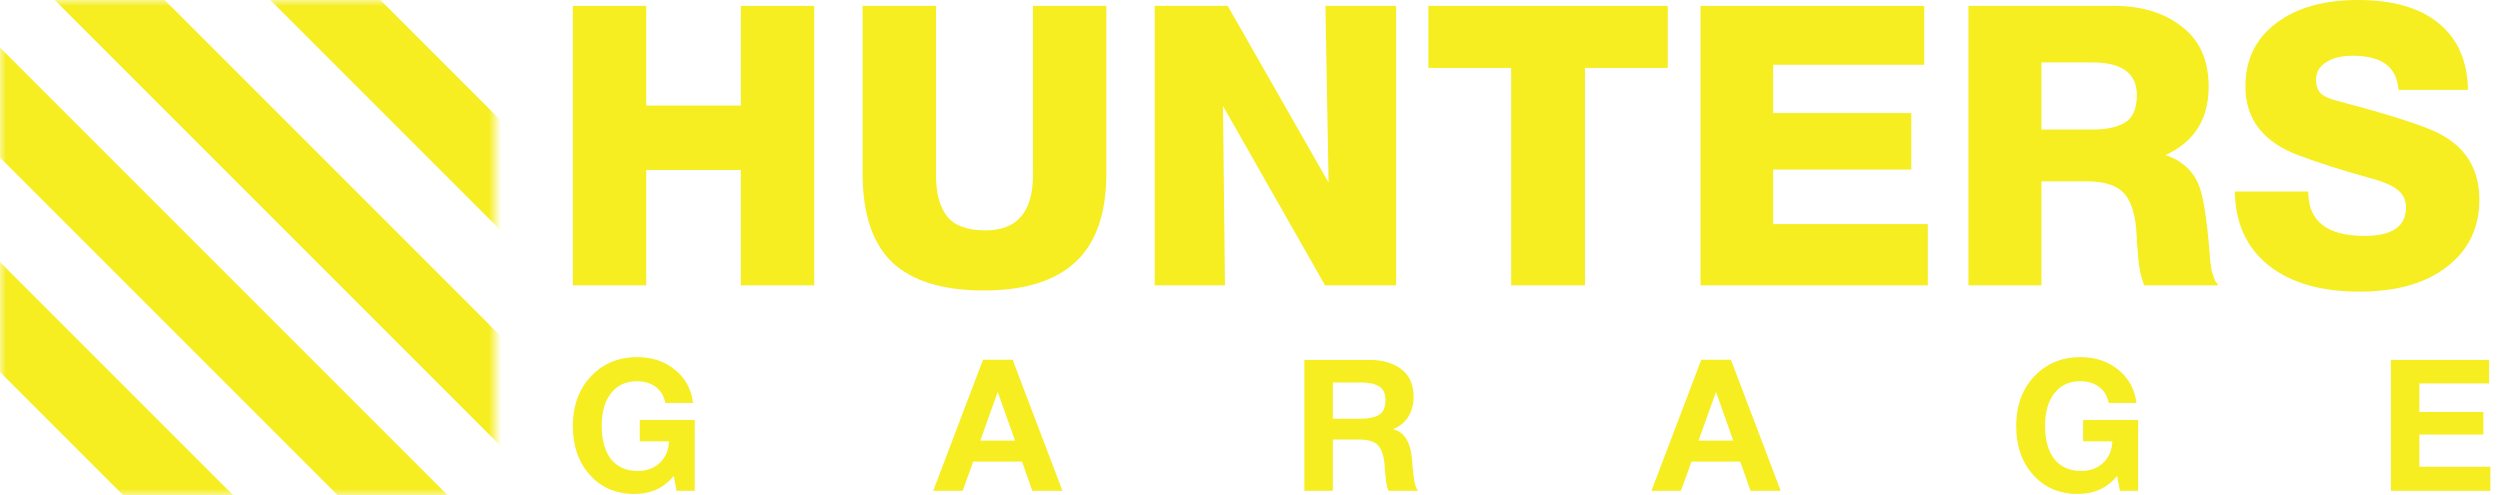 <svg width="202" height="40" viewBox="0 0 202 40" fill="none" xmlns="http://www.w3.org/2000/svg">
<path d="M65.79 0.476V23.056H59.859V13.732H52.216V23.056H46.286V0.476H52.216V8.531H59.859V0.476H65.79Z" fill="#F6EE21"/>
<path d="M83.462 0.476H89.392V14.018C89.392 17.253 88.557 19.642 86.887 21.185C85.238 22.707 82.774 23.469 79.497 23.469C76.157 23.469 73.683 22.707 72.076 21.185C70.49 19.642 69.698 17.253 69.698 14.018V0.476H75.628V14.145C75.628 15.603 75.924 16.713 76.516 17.475C77.129 18.236 78.165 18.616 79.624 18.616C82.182 18.616 83.462 17.126 83.462 14.145V0.476Z" fill="#F6EE21"/>
<path d="M93.3 23.056V0.476H99.198L107.349 14.747L107.095 0.476H112.804V23.056H107.064L98.818 8.563L98.977 23.056H93.3Z" fill="#F6EE21"/>
<path d="M134.757 0.476V5.487H128.065V23.056H122.103V5.487H115.411V0.476H134.757Z" fill="#F6EE21"/>
<path d="M155.48 0.476V5.233H143.27V9.134H154.434V13.701H143.27V18.109H155.766V23.056H137.403V0.476H155.48Z" fill="#F6EE21"/>
<path d="M159.05 23.056V0.476H170.816C173.057 0.476 174.886 1.036 176.303 2.157C177.741 3.256 178.459 4.873 178.459 7.009C178.459 9.631 177.297 11.47 174.971 12.527C176.472 13.035 177.423 14.007 177.825 15.445C178.1 16.375 178.333 17.971 178.523 20.234C178.523 20.297 178.533 20.445 178.555 20.678C178.576 20.889 178.586 21.037 178.586 21.122C178.607 21.206 178.629 21.344 178.65 21.534C178.671 21.703 178.692 21.841 178.713 21.946C178.755 22.031 178.798 22.147 178.84 22.295C178.882 22.443 178.935 22.581 178.999 22.707C179.083 22.813 179.168 22.929 179.252 23.056H173.258C173.089 22.655 172.962 22.2 172.878 21.693C172.793 21.164 172.73 20.53 172.687 19.79C172.645 19.05 172.613 18.563 172.592 18.331C172.444 16.978 172.074 16.026 171.482 15.477C170.89 14.927 169.918 14.652 168.565 14.652H164.949V23.056H159.05ZM164.949 10.466H169.104C170.224 10.466 171.091 10.275 171.704 9.895C172.339 9.514 172.656 8.774 172.656 7.675C172.656 5.92 171.451 5.043 169.04 5.043H164.949V10.466Z" fill="#F6EE21"/>
<path d="M199.412 7.263H193.799C193.672 5.423 192.446 4.503 190.12 4.503C189.19 4.503 188.46 4.683 187.932 5.043C187.403 5.381 187.139 5.846 187.139 6.438C187.139 6.903 187.255 7.263 187.488 7.516C187.742 7.77 188.196 7.981 188.852 8.151C192.784 9.187 195.438 10.022 196.812 10.656C199.159 11.755 200.332 13.584 200.332 16.143C200.332 18.405 199.455 20.213 197.7 21.566C195.966 22.898 193.619 23.564 190.659 23.564C187.53 23.564 185.078 22.855 183.302 21.439C181.526 20.022 180.616 18.035 180.574 15.477H186.505C186.505 17.866 188.016 19.06 191.04 19.06C193.281 19.06 194.402 18.299 194.402 16.777C194.402 16.164 194.18 15.688 193.736 15.35C193.313 14.99 192.541 14.663 191.42 14.367C189.285 13.775 187.424 13.183 185.839 12.591C182.9 11.533 181.43 9.662 181.43 6.977C181.43 4.842 182.244 3.15 183.872 1.903C185.522 0.634 187.742 0 190.532 0C193.344 0 195.512 0.624 197.034 1.871C198.577 3.119 199.37 4.916 199.412 7.263Z" fill="#F6EE21"/>
<path d="M56.136 33.938V39.658H54.665L54.442 38.455C53.65 39.425 52.59 39.911 51.263 39.911C49.787 39.911 48.589 39.401 47.667 38.381C46.746 37.36 46.286 36.038 46.286 34.414C46.286 32.779 46.771 31.447 47.742 30.417C48.712 29.377 49.96 28.857 51.486 28.857C52.694 28.857 53.714 29.199 54.546 29.882C55.378 30.556 55.864 31.447 56.002 32.557H53.759C53.65 32.002 53.392 31.571 52.986 31.264C52.58 30.957 52.07 30.803 51.456 30.803C50.575 30.803 49.881 31.125 49.376 31.769C48.871 32.403 48.618 33.285 48.618 34.414C48.618 35.563 48.871 36.459 49.376 37.103C49.891 37.737 50.609 38.054 51.53 38.054C52.253 38.054 52.848 37.836 53.313 37.4C53.779 36.954 54.026 36.375 54.056 35.662H51.694V33.938H56.136Z" fill="#F6EE21"/>
<path d="M81.821 29.065L85.847 39.658H83.411L82.579 37.296H78.641L77.78 39.658H75.403L79.429 29.065H81.821ZM82.014 35.602L80.617 31.665L79.206 35.602H82.014Z" fill="#F6EE21"/>
<path d="M105.393 29.08H110.652C111.702 29.08 112.559 29.328 113.222 29.823C113.886 30.318 114.218 31.071 114.218 32.081C114.218 32.695 114.069 33.235 113.772 33.701C113.475 34.156 113.064 34.483 112.539 34.681C113.45 34.869 113.97 35.691 114.099 37.147C114.099 37.197 114.109 37.35 114.129 37.608C114.149 37.865 114.168 38.074 114.188 38.232C114.208 38.381 114.233 38.564 114.262 38.782C114.292 39 114.337 39.183 114.396 39.331C114.456 39.48 114.525 39.589 114.604 39.658H112.197C112.118 39.5 112.059 39.302 112.019 39.064C111.979 38.816 111.945 38.504 111.915 38.128C111.885 37.742 111.87 37.529 111.87 37.489C111.791 36.746 111.603 36.231 111.306 35.944C111.019 35.657 110.504 35.513 109.761 35.513H107.696V39.658H105.393V29.08ZM107.696 30.907V33.834H109.894C110.538 33.834 111.038 33.735 111.395 33.537C111.762 33.329 111.945 32.928 111.945 32.334C111.945 31.779 111.766 31.403 111.41 31.205C111.063 31.006 110.593 30.907 109.998 30.907H107.696Z" fill="#F6EE21"/>
<path d="M139.857 29.065L143.883 39.658H141.446L140.614 37.296H136.677L135.815 39.658H133.438L137.465 29.065H139.857ZM140.05 35.602L138.653 31.665L137.242 35.602H140.05Z" fill="#F6EE21"/>
<path d="M172.759 33.938V39.658H171.288L171.065 38.455C170.273 39.425 169.213 39.911 167.886 39.911C166.41 39.911 165.211 39.401 164.29 38.381C163.369 37.36 162.908 36.038 162.908 34.414C162.908 32.779 163.394 31.447 164.364 30.417C165.335 29.377 166.583 28.857 168.108 28.857C169.317 28.857 170.337 29.199 171.169 29.882C172.001 30.556 172.486 31.447 172.625 32.557H170.382C170.273 32.002 170.015 31.571 169.609 31.264C169.203 30.957 168.693 30.803 168.079 30.803C167.197 30.803 166.504 31.125 165.999 31.769C165.494 32.403 165.241 33.285 165.241 34.414C165.241 35.563 165.494 36.459 165.999 37.103C166.514 37.737 167.232 38.054 168.153 38.054C168.876 38.054 169.47 37.836 169.936 37.4C170.401 36.954 170.649 36.375 170.679 35.662H168.316V33.938H172.759Z" fill="#F6EE21"/>
<path d="M201.118 29.08V30.982H195.487V33.285H200.657V35.112H195.487V37.712H201.222V39.658H193.184V29.08H201.118Z" fill="#F6EE21"/>
<mask id="mask0" style="mask-type:alpha" maskUnits="userSpaceOnUse" x="0" y="0" width="40" height="40">
<rect width="40" height="40" fill="#F6EE21"/>
</mask>
<g mask="url(#mask0)">
<rect x="-28" y="2.061" width="6.286" height="103.714" transform="rotate(-45 -28 2.061)" fill="#F6EE21"/>
<rect x="-28" y="-15.27" width="6.286" height="103.714" transform="rotate(-45 -28 -15.27)" fill="#F6EE21"/>
<rect x="-28" y="-32.413" width="6.286" height="103.714" transform="rotate(-45 -28 -32.413)" fill="#F6EE21"/>
<rect x="-28" y="-49.841" width="6.286" height="103.714" transform="rotate(-45 -28 -49.841)" fill="#F6EE21"/>
</g>
</svg>
